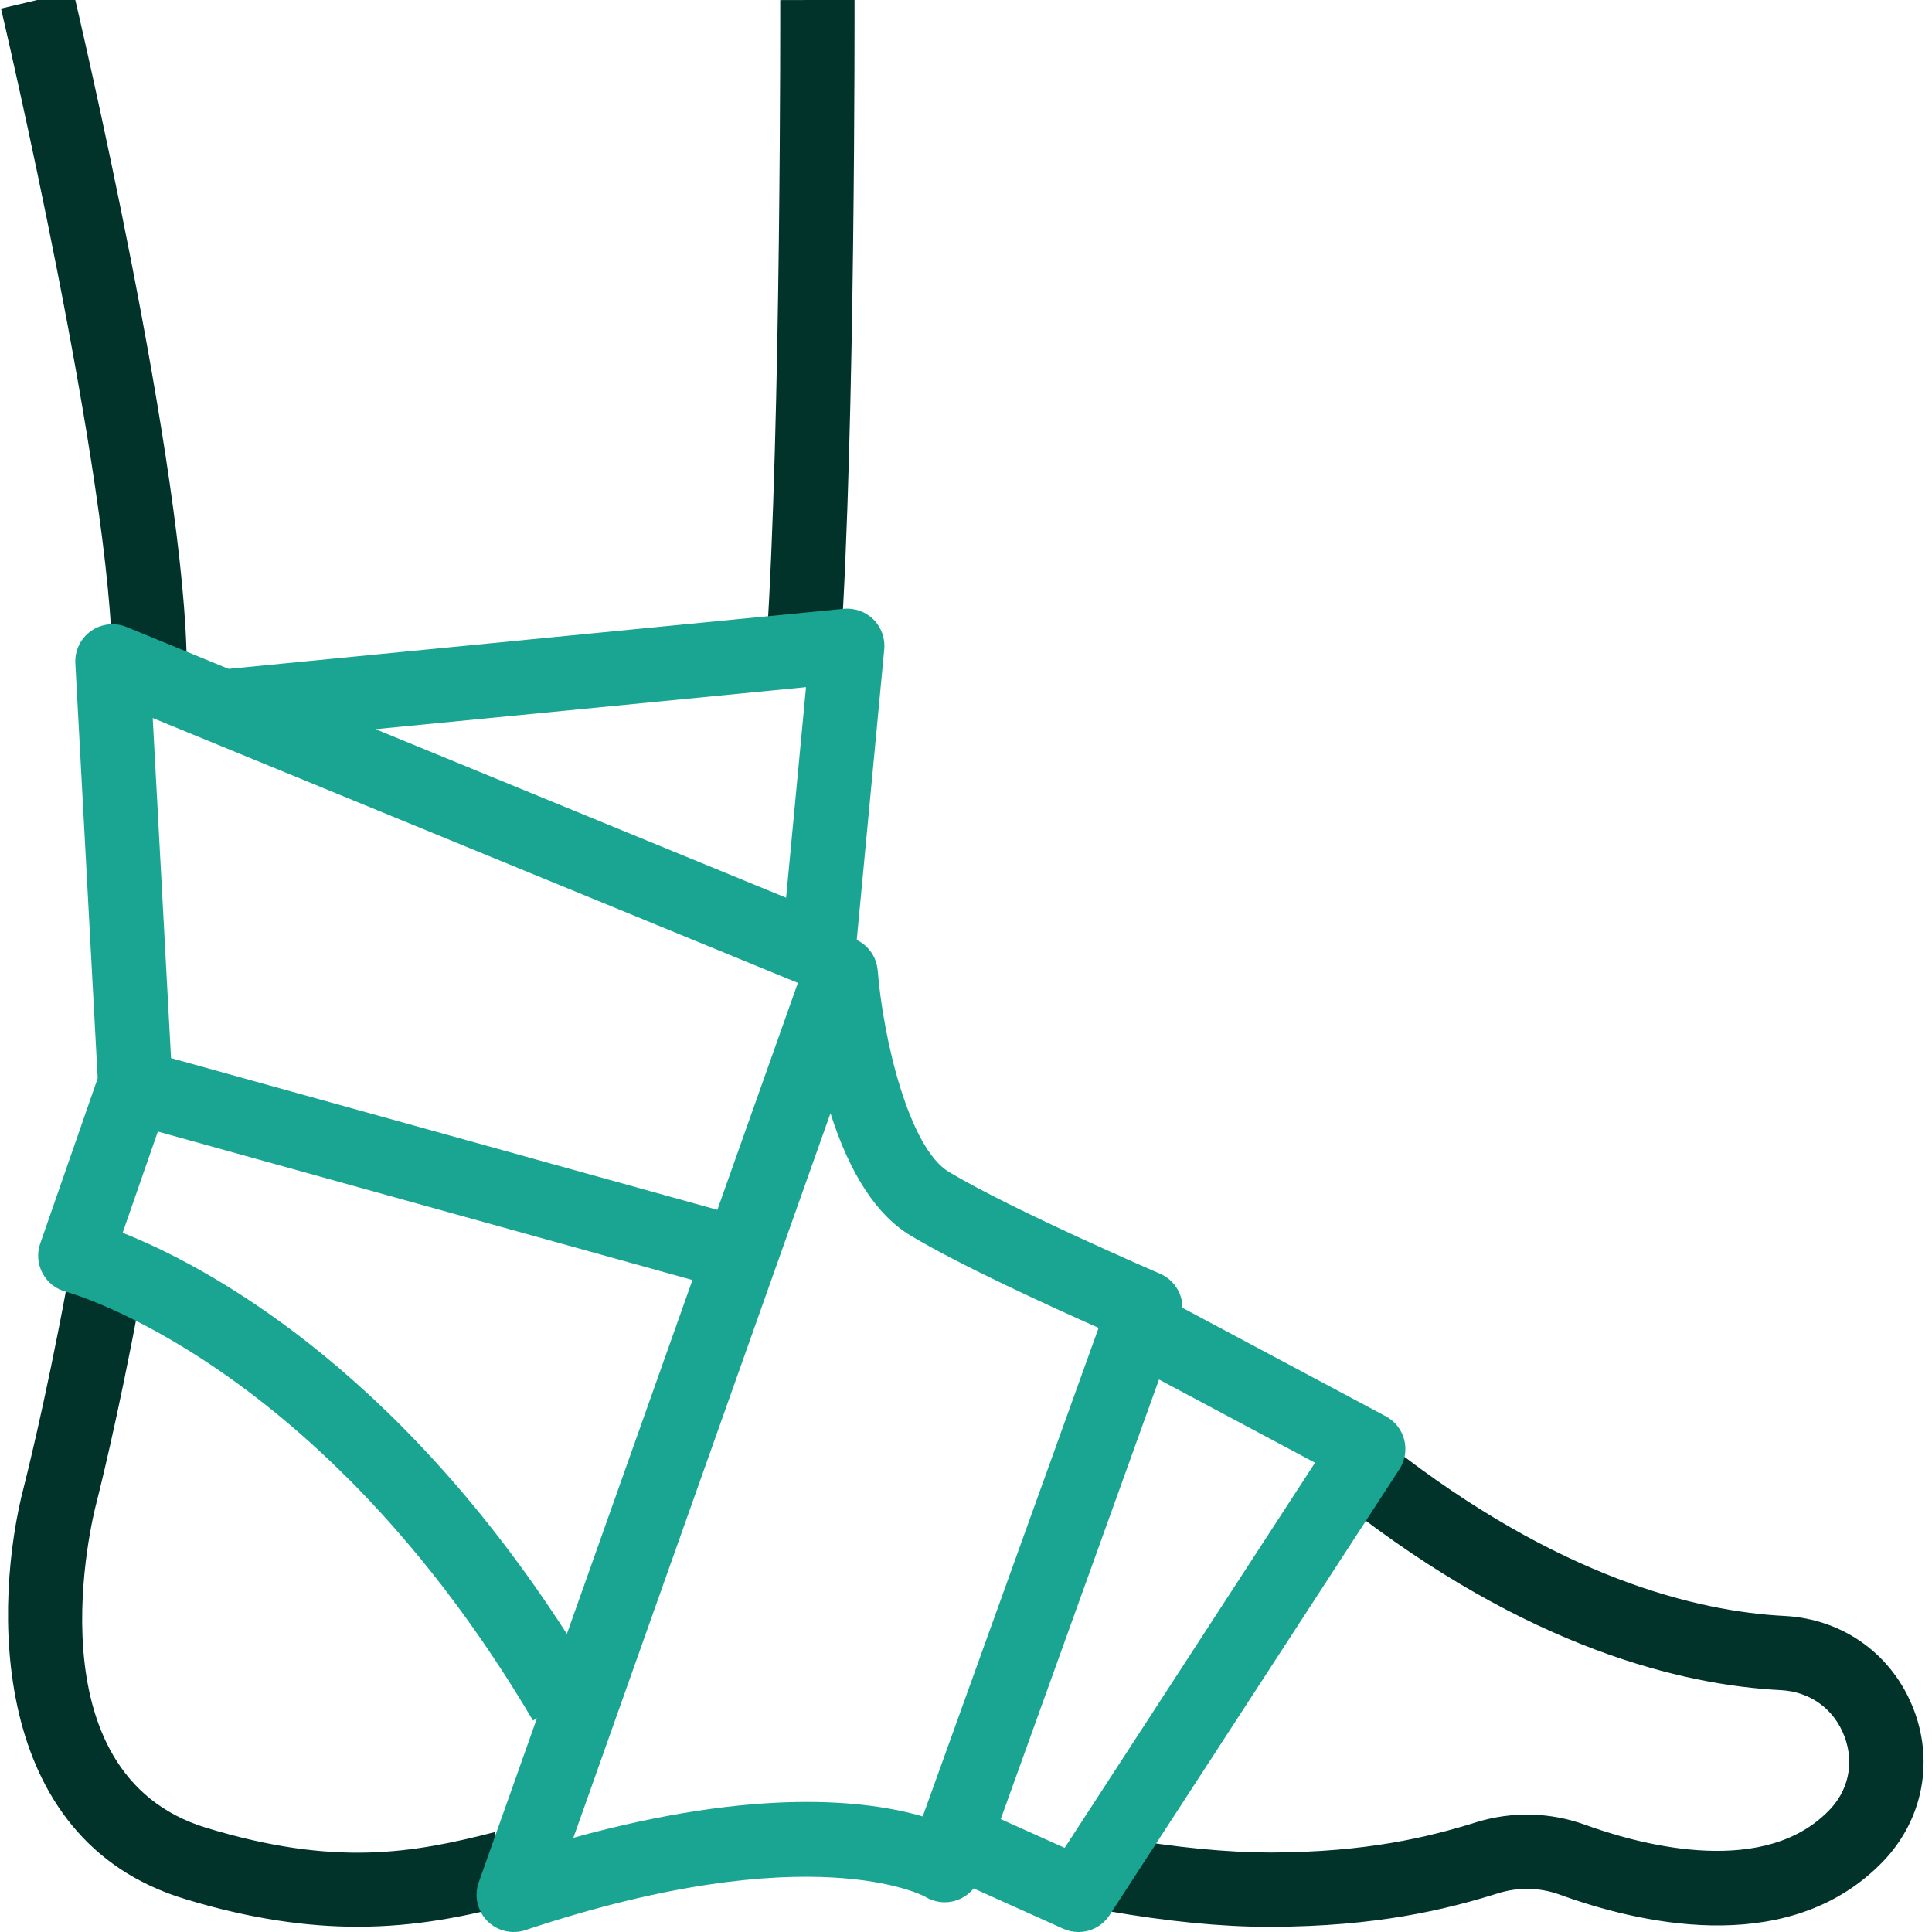 <?xml version="1.0" encoding="UTF-8"?>
<svg id="Artwork" xmlns="http://www.w3.org/2000/svg" version="1.1" viewBox="0 0 260 260">
  <!-- Generator: Adobe Illustrator 29.0.1, SVG Export Plug-In . SVG Version: 2.1.0 Build 192)  -->
  <defs>
    <style>
      .st0 {
        fill: #01332b;
      }

      .st1 {
        fill: #19a591;
      }
    </style>
  </defs>
  <g id="POS">
    <path class="st0" d="M66.582,246.562l2.479,9.688c-6.279,1.607-12.968,3.043-20.957,3.043-6.673,0-14.252-1.002-23.257-3.744C-1.667,247.471-.88,215.656,3.241,199.962c.021-.085,2.821-11.023,5.748-26.87l9.834,1.816c-2.994,16.213-5.786,27.113-5.903,27.569-.388,1.492-9.109,36.208,14.842,43.504,17.348,5.285,27.846,3.39,38.82.58ZM25.133,90C25.133,63.719,10.489,1.486,9.866-1.15L.134,1.15c.15.634,14.999,63.731,14.999,88.85h10ZM105,.012c.001.571.113,57.438-1.856,86.652l9.978.673C115.114,57.779,115.001.562,115-.012l-10,.023ZM257.584,230.171c-2.797-7.433-9.478-12.301-17.437-12.706-11.666-.596-30.367-5.07-53.212-23.011l-6.176,7.865c24.907,19.561,45.766,24.464,58.879,25.132,3.981.203,7.191,2.536,8.585,6.24,1.369,3.64.513,7.437-2.285,10.152-.13.126-.263.253-.401.382-9.103,8.496-25.578,3.77-32.238,1.342-4.672-1.702-9.872-1.819-14.646-.331-6.376,1.988-14.649,4.026-27.658,4.07-5.819-.014-12.704-.656-20.398-2.01l-1.732,9.85c8.154,1.434,15.514,2.16,21.881,2.16h.284c14.336-.049,23.514-2.314,30.601-4.523,2.693-.84,5.622-.775,8.246.181,10.428,3.799,29.812,8.404,42.484-3.426.182-.17.359-.34.539-.514,5.661-5.496,7.457-13.486,4.686-20.854Z"/>
    <path class="st1" d="M145.131,260.001c-.689,0-1.387-.144-2.05-.441l-12.054-5.424c-.582.723-1.361,1.278-2.259,1.589-1.427.495-3.003.315-4.286-.484-.07-.039-15.24-8.34-53.769,4.503-1.812.604-3.812.122-5.15-1.242-1.338-1.364-1.782-3.372-1.143-5.173l7.843-22.104-.539.317c-28.522-48.322-62.49-57.608-62.83-57.696-1.352-.351-2.504-1.253-3.163-2.484s-.781-2.685-.323-4.003l7.738-22.248-3.008-55.84c-.092-1.712.699-3.353,2.098-4.346,1.397-.992,3.208-1.2,4.794-.549l13.732,5.638,82.77-8.083c1.484-.142,2.958.381,4.016,1.436,1.057,1.054,1.588,2.525,1.448,4.012l-3.7,39.116c1.568.753,2.673,2.296,2.819,4.106h0c.757,9.325,4.233,23.901,9.588,27.115,8.565,5.139,28.207,13.609,28.404,13.694,1.883.811,3.024,2.648,3.024,4.594l27.352,14.587c1.236.66,2.14,1.808,2.489,3.164.35,1.357.114,2.798-.649,3.973l-39,60c-.948,1.459-2.546,2.276-4.194,2.276ZM134.675,244.812l8.602,3.87,33.693-51.836-20.996-11.197-21.299,59.163ZM111.762,149.814l-34.6,97.508c24.861-6.859,39.673-5.021,47.015-2.875l23.668-65.745c-6.484-2.881-18.652-8.435-25.285-12.415-4.561-2.736-8.184-8.268-10.798-16.473ZM16.503,165.903c10.758,4.271,36.404,17.637,59.784,53.982l16.899-47.626-71.944-19.981-4.739,13.625ZM23.017,142.393l73.522,20.42,10.836-30.539L20.551,96.629l2.465,45.763ZM50.536,98.129l55.254,22.684,2.681-28.341-57.935,5.658Z"/>
  </g>
</svg>